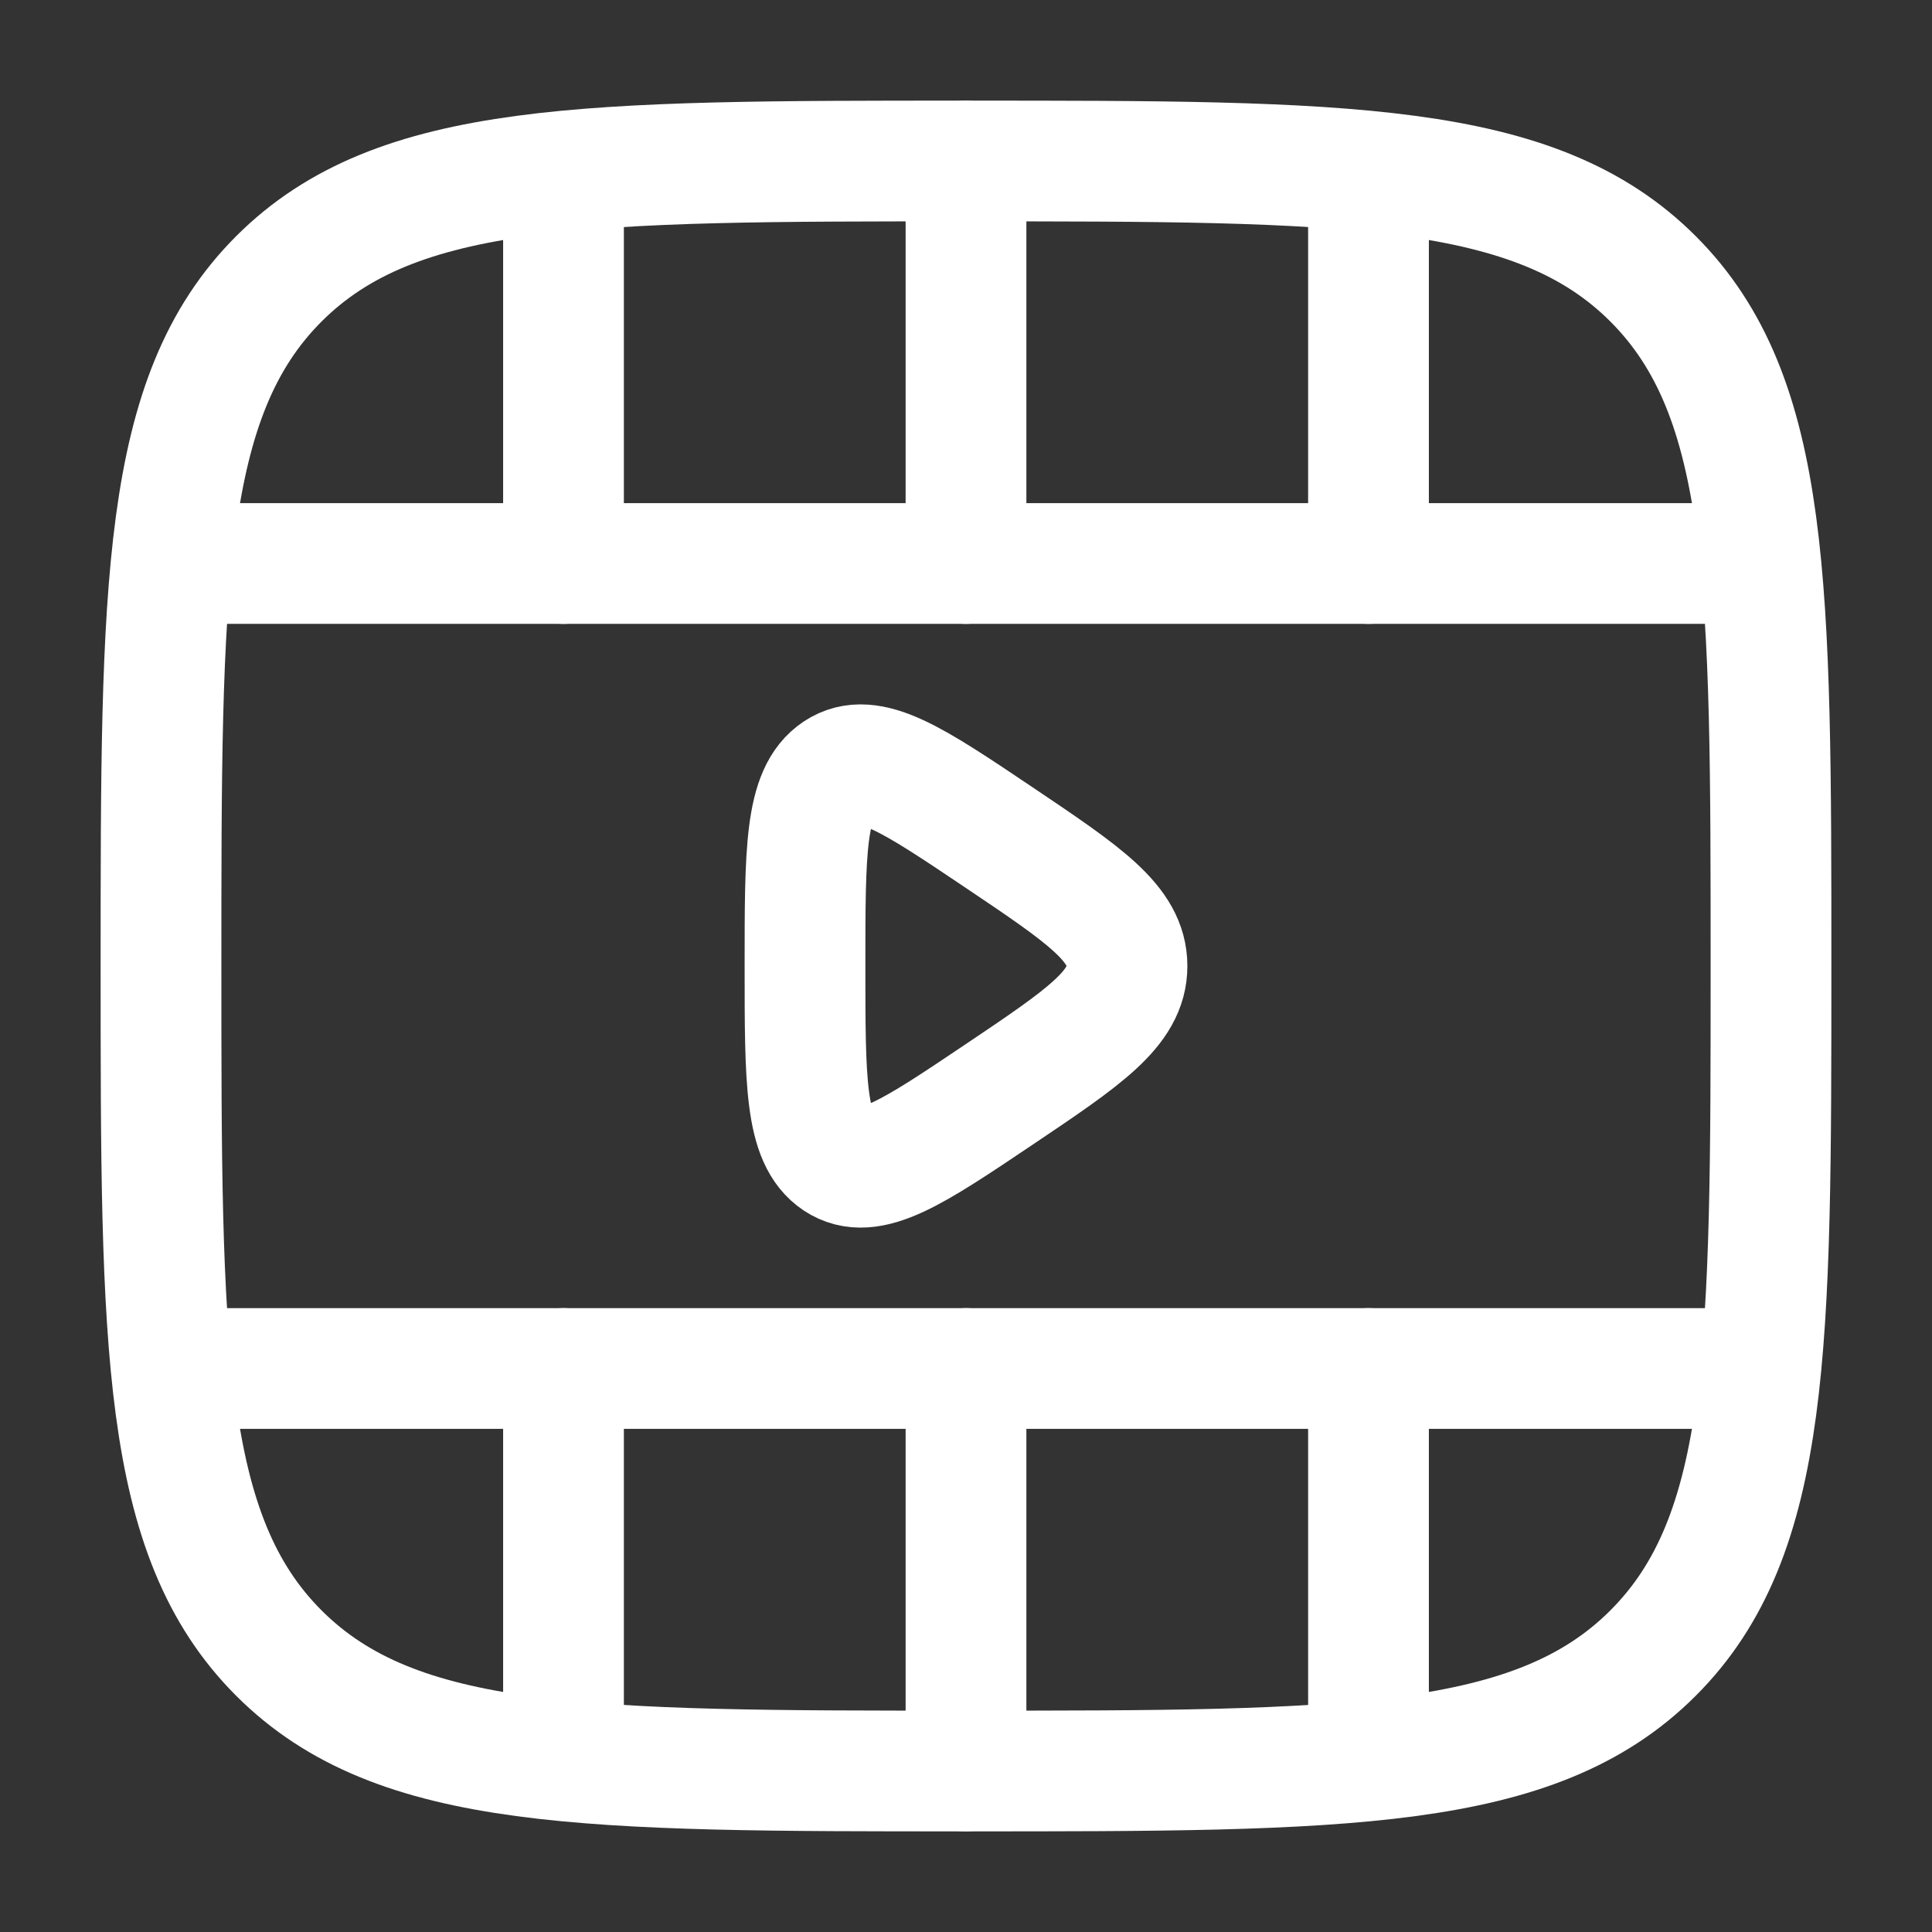 <?xml version="1.0" encoding="UTF-8"?>
<svg xmlns="http://www.w3.org/2000/svg" width="800px" height="800px" viewBox="0 0 24 24" fill="none">
  <rect x="0" y="0" width="24" height="24" fill="#333333" stroke="none"/>
  <g id="SVGRepo_bgCarrier" stroke-width="0"></g>
  <g id="SVGRepo_tracerCarrier" stroke-linecap="round" stroke-linejoin="round"></g>
  <g id="SVGRepo_iconCarrier">
    <path d="M12 2C16.714 2 19.071 2 20.535 3.464C22 4.929 22 7.286 22 12C22 16.714 22 19.071 20.535 20.535C19.071 22 16.714 22 12 22C7.286 22 4.929 22 3.464 20.535C2 19.071 2 16.714 2 12C2 7.286 2 4.929 3.464 3.464C4.929 2 7.286 2 12 2Z" stroke="#ffffff" stroke-width="1.5"></path>
    <path d="M21.5 17L2.5 17" stroke="#ffffff" stroke-width="1.5" stroke-linecap="round"></path>
    <path d="M21.5 7L2.5 7" stroke="#ffffff" stroke-width="1.5" stroke-linecap="round"></path>
    <path d="M12 2L12 7M12 22L12 17" stroke="#ffffff" stroke-width="1.5" stroke-linecap="round"></path>
    <path d="M17 2.5L17 7M17 21.5L17 17" stroke="#ffffff" stroke-width="1.5" stroke-linecap="round"></path>
    <path d="M7 2.5L7 7M7 21.5L7 17" stroke="#ffffff" stroke-width="1.5" stroke-linecap="round"></path>
    <path d="M14 12C14 11.472 13.47 11.116 12.411 10.404C11.338 9.683 10.801 9.322 10.4 9.587C10 9.852 10 10.568 10 12C10 13.432 10 14.148 10.4 14.413C10.801 14.678 11.338 14.317 12.411 13.596C13.47 12.884 14 12.528 14 12Z" stroke="#ffffff" stroke-width="1.5" stroke-linecap="round"></path>
  </g>
</svg>

